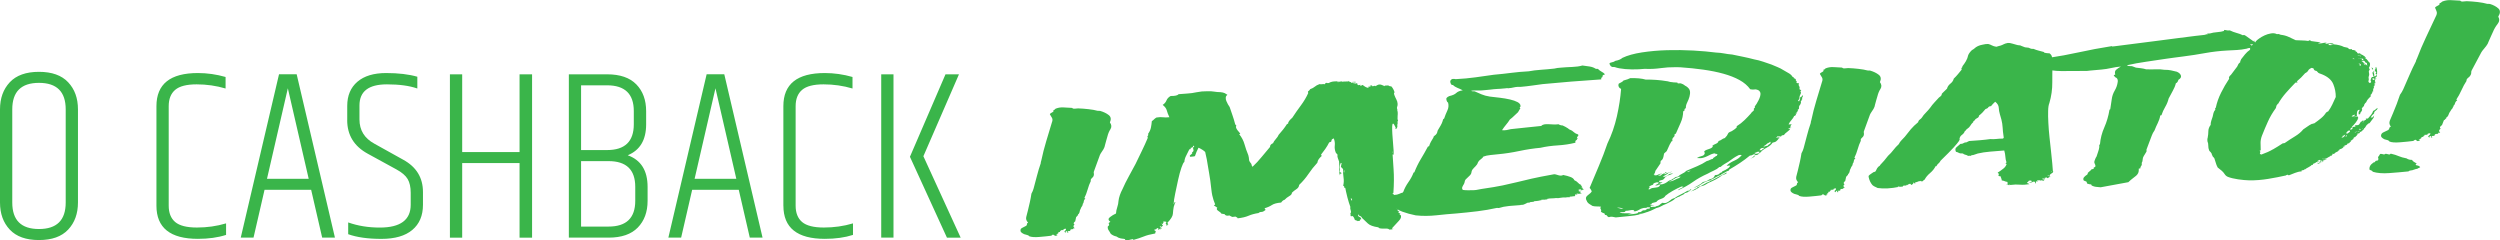 <svg xmlns="http://www.w3.org/2000/svg" xmlns:xlink="http://www.w3.org/1999/xlink" id="Layer_3" viewBox="0 0 705.07 67.7"><defs><style>.cls-1{clip-path:url(#clippath);}.cls-2{fill:none;}.cls-2,.cls-3{stroke-width:0px;}.cls-3{fill:#3ab54a;}</style><clipPath id="clippath"><rect class="cls-2" width="705.07" height="67.7"></rect></clipPath></defs><g class="cls-1"><path class="cls-3" d="M669.45,31.08s.06.02.06.05h-.11s.01-.05.05-.05M656.78,44.13l.23.05c-.16,0-.23,0-.23-.05M669.92,21.65s.04.02.12.02c-.16,0-.23,0-.23-.05.08,0,.12,0,.12.02M654.7,45.66c0,.11.12.13.34.04-.15,0-.27,0-.34-.04M669.9,23.38c-.08,0-.15.03-.23.07s-.11.02-.12-.05l.34-.02ZM666.2,36.28s.13.02.29.01l-.34.07c0-.08.01-.11.05-.09M655.22,44.78c-.16-.03-.19,0-.11.06.15.07.17.09.06.05-.11-.03-.21-.06-.29-.1.08,0,.15-.02.23-.04.07-.02.19-.04.34-.05,0,.08-.07.1-.22.07M665.05,37.11c-.08-.07-.05-.11.11-.12.15-.01.26-.01.34-.02,0,.07-.15.12-.45.14M666.28,34.48c0-.07.05-.12.16-.15.11-.02.21-.02.29.01,0,.08-.15.12-.45.14M663.75,16.6c-.08-.03-.12-.01-.11.06-.15,0-.19-.02-.12-.08.07-.06.18-.1.33-.11,0,.12.08.17.24.16-.07.04-.15.07-.22.07,0-.04-.05-.07-.12-.11M664.55,37.24c-.11.05-.28.09-.5.14.14-.2.51-.27,1.12-.23-.3.01-.51.05-.62.09M666.9,18.14c.08.11.16.2.24.27-.23-.06-.43-.22-.6-.48.15.03.27.1.35.21M665.59,36.62c.15-.05.23-.03.23.04l-.57.03c0-.11.07-.18.22-.18.15,0,.11-.06-.12-.16.23-.01.34,0,.34.04,0,.04.07.03.23-.01l-.55.26s.07.04.23-.01M661.82,38.41c-.07.08-.18.12-.33.13.07-.08.11-.16.1-.23,0-.07.11-.12.33-.13,0,.07-.03.15-.1.23M665.81,15.81s-.05.02-.05.06h-.23c.14-.07.11-.11-.12-.1-.23.01-.42,0-.57-.03.15-.08.32-.1.51-.05.19.05.36.06.51.06,0,.04-.02.06-.06.06M665.76,18.14c.08.15.13.26.13.33l-.45.02c.14-.2.13-.33-.02-.39-.16-.07-.23-.12-.23-.16.3-.02.49.05.58.2M665.22,16.38c.08.05.11.04.11-.04.24.18.62.25,1.15.23,0,.08-.01.13-.05.17-.04.04.02.04.17-.01,0,.04-.02.07-.05.09-.04.02-.05.07-.05.14-.3.02-.44-.05-.41-.2.03-.15-.11-.2-.41-.15,0-.15-.2-.22-.58-.2,0-.08.03-.09.11-.04M669.18,22.56c0-.07,0-.15-.01-.23,0-.07-.05-.15-.13-.22.3-.05.47-.04.51.06.04.09.1.18.18.25-.15.08-.33.13-.56.14M663.24,32.88c.06-.19.21-.32.43-.39.22-.07.37-.14.44-.22,0,.08-.01.16-.05.26-.03.1-.05.18-.04.26-.3.01-.56.05-.79.1M654.58,45.61s.03-.08.11-.12l-.57.03s.08.09.24.16c-.14.12-.33.23-.55.31-.22.09-.37.17-.44.25.14-.08.26-.12.33-.1.07.01.23.01.45,0,.07-.08.07-.1,0-.06-.07.04-.11.02-.12-.05.07-.08.13-.09.17-.04.04.06.1.06.17.02,0-.04-.06-.06-.17-.08-.12-.01-.13-.04-.06-.08.08.11.23.06.44-.14h-.23c.15-.04.22-.08.22-.11M663.42,36.31c-.07.17-.29.25-.67.23.07-.12.16-.24.26-.38s.31-.24.61-.29c-.07.12-.14.26-.2.44M657.41,12.73c-.3.01-.53,0-.68-.02.14-.12.18-.18.1-.18-.07,0-.15-.03-.23-.1.3-.09.55-.08.74.02.19.11.44.15.75.13-.15.08-.37.13-.68.15M661.2,38.44c-.18.24-.45.37-.83.38,0-.07.05-.12.16-.15s.13-.07.05-.15c.07-.08.18-.12.33-.13,0-.04-.04-.05-.12-.05-.08,0-.12-.01-.12-.05.23-.01.36-.05.39-.11.04-.06.16-.13.38-.22,0,.08-.08.23-.26.47M662.61,37.26c-.18.11-.35.24-.49.39l-.34.02c0-.07-.05-.12-.12-.14-.08-.01-.08-.04,0-.08.22-.08.35-.2.38-.36.03-.15.23-.26.61-.32.16.22.15.38-.03.49M666.65,17.73c-.16-.2-.4-.39-.71-.56l.79-.04c.16.11.26.23.3.36.04.13.22.23.53.28,0,.08-.01.18-.04.32-.03.13.03.22.18.24,0,.12-.07.14-.22.07-.39-.24-.67-.47-.83-.67M641.05,42.11c-.92.54-2.01,1.03-3.28,1.48-.38-.1-.51-.25-.37-.47.14-.22.1-.41-.14-.59.22-.13.33-.17.33-.13-.04-.76-.06-1.47-.05-2.13,0-.66.14-1.34.41-2.04.53-1.35,1.09-2.67,1.67-3.95.57-1.28,1.32-2.55,2.24-3.81.06-.19.11-.37.14-.55.03-.17.12-.32.26-.44.07,0,.09-.04.05-.12-.04-.07.01-.1.17-.07.62-1.09,1.37-2.13,2.22-3.1.86-.97,1.76-1.94,2.69-2.9l.57-.03c-.01-.19-.09-.28-.24-.27.44-.36.85-.74,1.25-1.12.39-.38.77-.79,1.13-1.22.44-.21.73-.47.87-.75.14-.29.47-.55.98-.76.38.06.57.15.58.28,0,.13.09.27.25.41.08.07.27.14.58.2.16.14.28.27.36.38.08.11.2.2.36.26.08.04.19.08.35.13.15.05.31.11.46.17,1.63.67,2.68,1.59,3.16,2.76.48,1.17.71,2.38.7,3.63-.34.74-.66,1.44-.97,2.1-.31.66-.71,1.33-1.2,2-.15,0-.24.04-.28.1-.04.06-.13.11-.27.16-.35.59-.83,1.13-1.45,1.64-.62.51-1.26.99-1.91,1.44-.15,0-.26.03-.33.07-.07.04-.19.07-.34.07-.44.21-.85.45-1.21.72-.37.27-.77.54-1.21.83-.57.71-1.35,1.37-2.34,1.97-.99.6-1.96,1.23-2.91,1.89-.23.05-.41.08-.56.09-.88.58-1.78,1.14-2.7,1.67M649.37,47.99c-.15,0-.21.05-.17.12.04.07-.01.08-.17.01,0-.08.05-.12.17-.12.11,0,.17-.03.17-.07.08.07.18.09.29.04.11-.04.2-.08.28-.13,0-.08-.05-.11-.12-.11-.07,0-.04-.04.11-.12-.07.08-.05.13.06.17.12.03.17.01.17-.07.14-.12.45-.31.93-.56.48-.25.79-.48.93-.67,0,.08.12.07.34-.02-.16-.14-.07-.26.26-.35.33-.1.54-.24.6-.43.15,0,.21.02.18.1-.04.08.02.08.17,0,.07-.08.07-.1,0-.06-.07.04-.11.02-.12-.05.14-.16.33-.2.56-.14,0-.11-.06-.15-.18-.11-.11.05-.17.01-.17-.1.15-.05.26-.09.33-.13.07-.04.18-.08.33-.13v.11s.05.07.13.11l-.34.02c.53-.03.83,0,.91.07,0,.07-.05.1-.17.06-.12-.03-.25-.04-.4-.04,0,.07.08.09.23.05.15-.05.23-.03.23.04h-.12s.12.06.12.06l-.22.12c.3-.01.43-.04.39-.08-.04-.04-.06-.09-.06-.17.15-.05.2-.04.17.02-.04.06.02.06.17.02.07-.08.05-.11-.06-.08-.11.03-.17-.02-.18-.13.3-.02.56-.09.79-.21-.38.06-.68.07-.91.05.3-.05.68-.09,1.13-.12,0-.11-.08-.14-.23-.1-.15.05-.3.04-.45-.04.45-.06.73-.14.84-.24.11-.1.35-.24.72-.41h.11c.14-.09.14-.13,0-.12s-.15-.01,0-.06c.38-.06.56-.12.56-.2,0-.07.07-.15.22-.24-.07,0-.12-.05-.12-.17.23-.01.34,0,.34.04,0,.04.07.02.22-.07.14-.2.34-.35.6-.46.26-.11.46-.22.61-.35h-.23c.07-.07.14-.1.22-.08.07.02.11-.01.11-.09.15,0,.23-.04.22-.1,0-.06-.08-.1-.24-.13.6-.07,1.05-.3,1.33-.69-.15,0-.23,0-.23-.05.15-.05.22-.06.23-.04,0,.02.07.02.23.02,0-.08,0-.16-.01-.26,0-.09.14-.13.45-.11-.23-.06-.25-.1-.06-.11.19-.01.32-.05.39-.13v-.11c.06-.16.25-.24.55-.26.14-.23.32-.41.54-.54,0-.04-.04-.07-.12-.11.07-.08.18-.15.33-.22.15-.06.22-.13.22-.21.3-.09.37-.21.21-.35.15-.05.33-.15.55-.31-.16,0-.25.05-.28.13-.04.08-.09.08-.17.01.14-.16.33-.21.56-.14-.16-.07-.18-.1-.06-.11s.17-.03.17-.07l-.12-.05c.23-.05.33-.13.33-.24,0-.11.1-.22.33-.3,0-.07-.06-.09-.17-.05-.11.04-.17.03-.17-.05.15-.05.37-.11.67-.2.3-.09.33-.21.1-.35.38-.02.56-.09.56-.2h-.11c.07,0,.11,0,.11-.03,0-.02.07-.03.23-.04-.01-.19.08-.32.26-.38.18-.07.28-.18.26-.33h-.11c.22-.08.38-.23.49-.44.11-.22.23-.4.37-.56.07-.12.2-.21.38-.28.18-.07.16-.13-.07-.19l.45-.02,1.28-1.71h-.12c-.07,0-.11-.03-.12-.1.15,0,.22-.05.22-.13,0-.07.03-.15.1-.23-.22.09-.35.21-.38.36-.03.15-.24.22-.62.2.2-.43.53-.82.96-1.19-.02-.3.12-.55.42-.73.29-.19.5-.43.64-.74-.37.1-.58.2-.61.31-.04.12-.2.22-.5.31.07,0,.12.03.12.11l-.34.02c-.13.42-.32.79-.57,1.11-.25.31-.55.67-.91,1.07l-.68.04c.23.1.25.2.07.31-.18.11-.35.2-.49.28h-.12c-.07.01-.13,0-.17-.01-.04-.02-.1-.02-.17-.02-.07.04-.13.1-.16.18-.03.08-.13.12-.28.13-.14.2-.28.42-.42.67-.14.25-.51.36-1.12.31,0,.08-.03.12-.11.12-.08,0-.11.02-.11.06.15-.05.23.02.24.22-.3.01-.51.05-.62.09-.11.05-.24.03-.4-.04.43-.4.81-.82,1.13-1.25.32-.43.54-.83.68-1.17h-.11s-.12.01-.12.01c.15-.08.22-.18.21-.3,0-.11-.12-.18-.35-.21,0,.07-.07.12-.22.12s-.26.04-.34.07c-.07.04-.11.03-.12-.05.15-.08.37-.13.68-.15-.08,0-.12-.01-.12-.05v-.06s.11,0,.11,0c0-.08-.01-.2-.02-.37-.01-.17,0-.35.03-.54.02-.19.07-.37.14-.52.07-.15.18-.25.32-.3l.34-.02c-.14.23-.24.44-.31.61-.07.17-.05.41.04.71.15-.05.24-.08.28-.1.04-.02.09-.03.17-.04.14-.08.16-.11.05-.09-.11.02-.17-.02-.18-.13.14-.12.31-.33.48-.62.17-.29.18-.53.02-.71.14-.12.23-.24.26-.36.03-.11.16-.22.38-.3-.02-.38.19-.75.62-1.11.13-.35.31-.64.52-.88.14-.16.29-.31.43-.45s.29-.29.43-.45c0-.07-.05-.12-.12-.13-.07-.01-.11-.04-.12-.08.29-.2.47-.42.54-.66.07-.08.08-.17.04-.26-.05-.09.05-.14.28-.16-.09-.26-.08-.5.02-.71s.18-.42.25-.61c-.23-.06-.24-.15-.01-.25s.22-.23-.02-.37c.23-.01.34-.04.34-.07-.16-.07-.28-.1-.35-.1.15-.08.22-.11.23-.07,0,.04.04.02.11-.06-.15,0-.19,0-.11-.02.07-.02.11-.07.11-.15.06-.19.02-.3-.13-.33.15-.05.17-.08.05-.12s-.1-.07.05-.12c-.07,0-.1-.02-.06-.08.04-.06.01-.1-.06-.14.07,0,.11-.02.11-.06,0-.04.07-.08.22-.12-.23.01-.35-.06-.35-.21.23-.01.34-.03.34-.05,0-.02.07-.05.22-.1-.23.01-.34-.02-.35-.1v-.11s.1-.06.1-.06c.15,0,.23-.05.22-.12.13-.42.18-.92.15-1.49-.03-.56-.13-.99-.29-1.29-.15.12-.2.26-.15.41.05.15-.04.31-.26.47.08.22.21.42.37.57.16.16.09.35-.2.55.3-.02.45.05.47.2-.23.05-.3.09-.22.13.08.03.08.09.01.17-.16,0-.23.04-.22.1,0,.06-.07.09-.22.1,0-.04-.02-.06-.06-.05-.04,0-.06-.04-.06-.11.06-.19.05-.38-.03-.56-.08-.19-.06-.39.08-.63-.31-.17-.44-.39-.37-.66.06-.27-.1-.43-.48-.49.16.22.31.43.43.63.12.2.19.45.21.76l-.45.02c.16.14.24.33.25.56.01.23.1.45.26.67l-.57.03c0,.15-.06.27-.21.35v.17c.01.11-.02.17-.1.18-.07.16-.04.33.08.54.12.2,0,.35-.37.44-.31-.17-.42-.38-.32-.64.1-.25.1-.53.01-.83-.01-.15.02-.31.08-.49.07-.17.1-.35.09-.54-.01-.19-.04-.39-.09-.62-.05-.23.04-.42.25-.58-.01-.19-.1-.37-.25-.56.14-.19.24-.43.3-.69.06-.27.05-.51-.04-.74-.24-.18-.44-.41-.6-.68-.17-.28-.41-.48-.72-.62.15,0,.22-.08.22-.24-.16-.03-.23-.03-.23.01,0,.04-.04.02-.12-.05.14-.08.16-.16.04-.23-.12-.07-.25-.12-.41-.15.07,0,.09-.04.05-.12-.04-.07-.14-.11-.29-.1,0-.04-.02-.06-.06-.05-.04,0-.06-.01-.06-.05-.15,0-.21.01-.17,0,.04,0,.05-.04.05-.12-.15.01-.23.02-.23.04,0,.02-.04.03-.11.03,0-.04.04-.06.11-.06.07,0,.07-.04,0-.11-.15,0-.21-.03-.18-.11.04-.08.01-.11-.06-.11-.15.08-.3.11-.45.08-.16-.03-.27-.08-.35-.15.07-.08.05-.16-.07-.25-.12-.09-.25-.15-.41-.18.14-.12.08-.22-.19-.3-.27-.08-.51-.12-.74-.11,0-.11-.08-.2-.24-.27-.15.08-.3.1-.45.05-.16-.05-.31-.09-.46-.12.07-.04.15-.06.23-.04.07.02.07,0,0-.03-.16-.14-.37-.24-.64-.28s-.51-.1-.75-.16c-.7-.38-1.7-.63-2.99-.75v-.17c-.17-.07-.3-.11-.41-.12-.12-.01-.32-.01-.63,0-.15,0-.38.05-.67.12-.3.07-.49.04-.57-.11.23-.01.34-.08.33-.19-.45.02-.91.09-1.35.19-.45.1-.79.08-1.03-.06.23-.01.38-.03.45-.05.07-.02.18-.06.33-.1-.54-.12-1.07-.21-1.6-.26-.53-.05-1.03-.12-1.49-.21.14-.08.24-.11.28-.07s.06.02.06-.06c-.16-.07-.29-.08-.4-.04-.11.05-.24.11-.39.19-.54-.08-1.1-.13-1.71-.14-.61,0-1.22-.03-1.82-.07-.62-.27-1.26-.57-1.92-.9-.66-.32-1.45-.54-2.37-.64-.08-.07-.16-.11-.23-.1-.07,0-.15-.03-.23-.1l-.56.03c-.47-.24-1.02-.31-1.66-.2-.64.11-1.23.29-1.79.55-.56.26-1.05.54-1.49.85s-.77.58-.98.82c-.07.08-.11.17-.1.26,0,.1-.03.17-.11.2-.44.14-.7.32-.77.55-.06.23-.24.45-.54.65,0,.11-.02.22-.1.32-.07.1-.06.22.02.37-.59.41-1.07.85-1.46,1.33-.39.48-.77.95-1.12,1.42,0,.15-.04.27-.15.35-.11.08-.12.22-.04.4-.36.28-.59.57-.69.86s-.29.59-.58.91l-1.38,1.83c-.51.41-.68.78-.51,1.11-.84,1.26-1.61,2.58-2.29,3.96-.69,1.38-1.18,2.78-1.48,4.2-.14.16-.22.26-.21.3v.11s.05.07.12.11c-.29.32-.48.65-.57,1-.1.35-.17.69-.23,1.03-.13.35-.26.73-.39,1.16-.13.43-.19.81-.17,1.15-.42.55-.64,1.14-.65,1.74,0,.61-.07,1.24-.19,1.89-.06.19-.1.36-.09.49,0,.13.01.3.02.48.18.41.25.83.24,1.27-.01.44.07.88.24,1.32.08.15.19.28.31.38.12.11.22.23.3.38.08.07.12.16.13.28,0,.11.05.2.13.28,0,.19.09.36.25.5.16.14.28.29.36.43.18.48.31.91.41,1.29.09.37.27.8.52,1.28l1.19.96c.32.29.58.6.79.93.21.33.5.58.89.75.77.3,1.73.53,2.88.7,1.14.17,2.21.26,3.2.29,1.74.02,3.52-.12,5.32-.42,1.81-.3,3.49-.63,5.06-.98-.08-.07-.06-.1.05-.09.12.01.17-.02.17-.09.15-.01.25.01.29.07.04.05.13.08.29.07.51-.22,1.07-.43,1.67-.66.6-.22,1.19-.38,1.79-.49,0,.04-.09.08-.28.13-.19.05-.24.07-.17.07.45-.06.71-.23.77-.49M635.87,11.75h-.23c0-.06-.05-.1-.12-.1l.22-.24.13.33ZM600.22,51.41c.5-.48.94-.86,1.3-1.12.36-.26.67-.51.93-.73.25-.22.45-.48.59-.77.13-.29.19-.7.16-1.23.15-.05.3-.07.45-.08-.01-.26.03-.45.14-.55.11-.1.19-.27.26-.5l-.02-.51c.14-.19.22-.44.24-.72.02-.29.07-.54.13-.77.13-.31.29-.59.47-.85.17-.25.33-.52.47-.79.07-.12.08-.23.04-.34-.05-.11-.03-.24.04-.4l.9-2.38c.2-.5.38-.99.55-1.45.16-.46.42-.95.78-1.46.26-.69.57-1.39.91-2.07.34-.68.57-1.38.69-2.11.07,0,.11-.01.11-.04,0-.02.07-.03.23-.04.26-.81.62-1.6,1.07-2.36.45-.76.77-1.55.96-2.35.41-.82.81-1.56,1.19-2.22.38-.67.67-1.36.85-2.09.23-.09.39-.23.49-.42.11-.2.19-.39.25-.58.59-.33.81-.73.68-1.17s-.51-.8-1.14-1.08c-.62-.16-1.17-.29-1.67-.39-.5-.11-1.13-.16-1.88-.16-.69-.12-1.47-.16-2.34-.13-.87.03-1.8.03-2.79,0-.39-.13-.85-.23-1.38-.3-.54-.07-1.03-.12-1.49-.18-.16-.03-.29-.08-.41-.15-.12-.07-.29-.13-.52-.2-.16-.07-.4-.1-.74-.08-.34.02-.63-.06-.86-.24,1.72-.39,3.54-.73,5.46-1,1.92-.27,3.78-.55,5.58-.83.68-.11,1.45-.22,2.31-.32.86-.1,1.71-.21,2.54-.33,2.03-.26,4.08-.57,6.15-.95,2.06-.37,4.12-.61,6.16-.72,1.06-.06,2-.11,2.83-.15.83-.04,1.73-.17,2.71-.37.22-.12.6-.2,1.12-.23.53-.03,1.02-.05,1.47-.08.07-.04.15-.06.22-.07.08,0,.15-.05.22-.13-.45.06-.93,0-1.43-.18-.5-.18-.37-.29.38-.33-.99-.02-1.27-.08-.86-.18.41-.1.99-.2,1.75-.32,0-.15-.13-.24-.36-.27l-.47-.2c-.16-.03-.19-.07-.12-.11-.86-.6-1.53-1.08-2.01-1.43-.47-.35-.78-.43-.92-.24-.55-.28-1.15-.5-1.8-.67-.65-.17-1.29-.42-1.91-.72-.38.06-.78.03-1.2-.08-.42-.11-.55-.04-.39.22-.52.18-1.18.3-1.97.36-.79.06-1.49.18-2.08.37h-.23s-.45.04-.45.04c-.15.08-.15.12,0,.11s.19.01.12.05c-.3.01-.53.05-.67.12-.15.06-.34.1-.56.11-.15.01-.92.1-2.32.26-1.39.17-3.05.38-4.97.63-1.92.25-3.97.52-6.15.8-2.18.29-4.2.54-6.04.77-1.84.23-3.35.42-4.52.58-1.17.16-1.67.21-1.52.16-.15.08-.23.09-.23.01,0-.07-.08-.09-.23-.05-3.23.51-6.25,1.08-9.06,1.7-2.81.62-5.79,1.17-8.95,1.64,0,.07.06.1.17.07.11-.02.13-.01.06.03-.53.1-.86.25-1,.45.09.3.03.54-.19.72-.22.18-.28.44-.19.78.16.07.29.2.42.41.12.2.15.36.08.48,1.09.48,2.6.72,4.53.73,1.93.01,3.92,0,5.97-.03.98.02,1.74-.01,2.27-.12l3.05-.27c.98-.09,1.9-.23,2.76-.43.86-.2,1.78-.34,2.76-.43-.51.29-.96.59-1.32.9-.36.3-.45.75-.27,1.35-.37.13-.5.25-.38.33.12.09.22.23.31.41.38.13.62.35.72.65.09.3.1.54.04.74-.11.84-.39,1.64-.84,2.4-.45.76-.73,1.58-.84,2.46-.05.49-.12.96-.21,1.4-.09.44-.16.91-.21,1.4-.15.08-.22.14-.22.18-.29,1.76-.77,3.4-1.45,4.94-.68,1.53-1.09,3.12-1.23,4.75-.15.12-.22.24-.21.35,0,.11.01.26.02.45-.05.42-.16.86-.33,1.33-.17.46-.31.91-.44,1.33-.14.2-.26.42-.36.67-.1.25-.18.47-.25.67-.06.27-.03.5.1.71s.19.44.21.7c-.07.16-.2.27-.38.33-.19.07-.2.19-.04.37-.15,0-.24.03-.28.07-.04.04-.17.07-.39.08-.14.2-.32.38-.54.54-.22.17-.4.33-.54.48.01.26-.09.46-.31.59-.22.13-.4.27-.55.43-.43.36-.53.75-.28,1.15.23.06.38.12.46.17.08.05.19.11.35.18.01.15.03.25.07.31.04.06.06.12.07.19.23.06.42.12.58.17.15.05.35.07.57.06.01.19.09.32.25.38.39.17.73.28,1.04.31.3.04.76.08,1.37.13l7.77-1.43ZM578.57,48.23s.04.07.12.11h-.11s0-.05,0-.05c0,.04-.04.06-.11.06-.08-.07-.04-.11.11-.12M576.64,50.38c.07,0,0,.06-.22.18,0-.11-.11-.18-.3-.21-.19-.03-.22-.08-.07-.17.08.07.28.14.58.2M565.93,52.02l.23.05v.06c.3-.02.53.03.69.13-.16-.03-.4-.07-.75-.13-.34-.06-.4-.1-.17-.11M537.57,52.06c.03-.1.06-.05.06.14,0,.11.06.13.17.05.11-.08.24-.16.39-.25.14-.08.29-.14.44-.17.15-.02.27.07.36.3,0,.07.13.02.39-.16.25-.19.3-.33.14-.43.23-.01.34,0,.35.04,0,.04,0,.07,0,.11.08,0,.15.01.23.04.14-.08.18-.12.11-.12-.08,0-.12-.04-.12-.11.15-.08.22-.1.23-.04,0,.06.04.08.12.08-.16-.14-.22-.2-.18-.19.04.02.17.02.4.01.14-.12.26-.19.33-.19s.34-.05.79-.16c0,.08-.04.13-.11.15-.07.02-.04.03.12.02-.08-.07-.06-.09.05-.06.12.03.21.05.29.04.15-.08.26-.17.33-.27.07-.1.18-.17.33-.22.34-.66.86-1.29,1.55-1.87.69-.59,1.21-1.23,1.55-1.93h.23c.14-.32.33-.58.59-.78.25-.2.45-.46.59-.77,1.73-1.68,2.97-2.94,3.72-3.77.75-.84,1.23-1.42,1.44-1.75.21-.33.28-.52.2-.55-.08-.04-.08-.09,0-.17.05-.42.28-.77.68-1.06.4-.29.67-.64.8-1.06.15-.05.26-.13.32-.27.07-.14.18-.25.32-.33.44-.29.74-.6.92-.93s.44-.66.8-.98c0-.11.02-.21.1-.29.07-.08.18-.16.33-.24.13-.28.37-.48.71-.63.33-.15.49-.38.48-.68.36-.28.69-.57.98-.87.29-.3.57-.63.86-.98.37-.09.63-.25.77-.47.14-.22.4-.33.78-.35.14-.2.32-.41.54-.62.22-.22.43-.43.65-.63.63.5.97,1.06,1,1.68.03.62.14,1.25.33,1.89l.42,1.46c.19.75.31,1.51.35,2.28.04.78.12,1.54.24,2.29,0,.15.03.27.07.36.04.09,0,.22-.15.38l-.11.06c-.61,0-1.21.02-1.81.1-.61.07-1.17.08-1.7.03-.83.12-1.83.23-3,.33-1.17.1-2.17.17-3,.22l-.78.38c-.3-.02-.56.05-.78.21-.22.16-.52.24-.9.22-.36.32-.73.63-1.09.94-.37.3-.42.73-.16,1.29.31.06.58.16.81.3.24.14.62.2,1.15.17.16.18.39.3.7.36.3.06.58.18.81.36.07-.08.18-.11.33-.07.16.03.35.04.57.02-.16-.07-.16-.12,0-.17.38-.02.68-.08.9-.19.22-.1.52-.2.89-.3,1.05-.25,2.21-.42,3.5-.53,1.28-.11,2.6-.21,3.96-.32.18.63.29,1.23.32,1.77.03.55.13,1.06.31,1.55-.07.08-.11.14-.1.17,0,.04-.04.08-.11.12-.15.08-.14.12,0,.11.15,0,.23.05.24.16-.2.5-.49.9-.85,1.18-.36.29-.67.52-.93.7-.26.19-.46.32-.61.4-.15.08-.14.18.02.29.08.07.14.11.18.1.04,0,.06.04.06.11-.14.16-.21.3-.2.41.16.14.39.23.69.25.01.19.06.37.14.53s.13.36.14.59c.38.05.65.13.81.21.16.09.42.16.81.22l.04.79c.15.03.29.03.4,0,.11-.02.24,0,.4.06.98-.13,1.87-.16,2.67-.08.8.07,1.69.02,2.66-.14-.08-.11-.2-.18-.35-.21-.15-.03-.27-.1-.35-.21.29-.17.47-.35.54-.54.14-.08.41-.1.79-.04-.15.08-.14.16.01.23h-.11s.23.11.23.11c-.15.08-.3.1-.45.05-.16-.05-.27-.01-.33.1.38.1.66.07.85-.07.18-.14.43-.17.74-.07.08.11.11.2.07.28-.04.08-.01.13.07.17.15-.05.2-.13.16-.24-.05-.11-.03-.21.04-.29,0,.04-.01.06-.05.06-.04,0-.06-.01-.06-.05.15-.08.28-.11.39-.08.12.03.21,0,.28-.07-.08-.04-.16-.05-.23-.05s-.11-.03-.12-.11c.23-.05.38-.07.45-.05.07.01.15,0,.23-.04.16.11.35.12.57.05.22-.07.38-.01.46.18,0-.04.07-.08.22-.13.15-.05.18-.1.1-.18-.08-.03-.17-.04-.28-.01-.11.02-.17,0-.18-.08.23-.01.45-.04.68-.09v-.17s.11,0,.11,0c0-.08-.05-.11-.12-.11-.08,0-.12-.03-.12-.11.15,0,.26-.03.34-.07.07-.04.18-.07.33-.07-.07.04,0,.11.24.22.23-.01.33-.13.32-.36.31.13.46.11.45-.08-.15.05-.24.05-.28.02-.04-.04.01-.1.16-.18-.23.01-.34,0-.34-.04,0-.04-.08-.02-.22.07,0-.07-.05-.11-.12-.11-.08,0-.04-.04.11-.12-.07.12-.07.17,0,.14.07-.02.15-.07.22-.15,0,.15.12.2.35.15-.09-.19-.02-.35.2-.49.22-.14.4-.3.54-.45,0,.11.02.15.06.11.04-.04.05-.13.04-.29.07-.04.11-.1.1-.18h-.11c-.02-.45-.08-1.17-.17-2.17-.09-1-.21-2.14-.35-3.42-.14-1.28-.29-2.63-.44-4.04-.15-1.41-.26-2.75-.32-4.02-.07-1.27-.09-2.39-.06-3.38.02-.98.14-1.71.34-2.18.58-1.96.85-3.92.83-5.87-.03-1.95.02-3.91.14-5.89.15,0,.2-.05.17-.12-.05-.07.01-.11.16-.12-.32-.29-.51-.62-.56-1.02-.06-.39-.29-.73-.68-1.02-.53-.01-.99-.06-1.38-.16-.16-.07-.23-.14-.24-.22-.46-.13-.94-.25-1.44-.38-.5-.12-.98-.29-1.45-.49-.38.02-.67-.01-.86-.1-.19-.08-.37-.16-.53-.23l-1.03-.12-1.04-.4c-.16-.11-.35-.16-.57-.17-.23,0-.46-.04-.69-.11-.39-.1-.81-.22-1.27-.36-.46-.15-.89-.21-1.26-.19-.53.1-.9.22-1.12.34-.22.13-.52.25-.89.39-.3.09-.52.15-.67.18-.15.03-.33.08-.56.17-.53-.08-.96-.22-1.27-.39-.31-.17-.66-.31-1.04-.4-.45-.01-.98.05-1.58.2-.98.17-1.76.53-2.33,1.09-.07.08-.16.15-.28.21-.11.06-.24.14-.38.22-.51.48-.86.96-1.06,1.42-.12.61-.34,1.18-.65,1.71-.31.53-.65,1.01-1,1.45v.23c-.13.12-.23.22-.26.3-.04.08,0,.21.08.39-.36.43-.71.87-1.07,1.3-.36.44-.75.85-1.18,1.26-.12.54-.44,1.01-.95,1.41-.51.41-.83.88-.95,1.41l-1.3,1.26c-.15.12-.22.26-.21.41.01.15-.06.27-.21.35-.07.12-.16.21-.27.27-.11.06-.2.13-.28.21-.43.48-.86.95-1.29,1.4-.43.46-.82.94-1.17,1.46-.36.47-.77.94-1.23,1.4-.47.46-.84.92-1.12,1.39-.14.2-.34.39-.59.57-.26.18-.42.43-.47.74-.8.65-1.49,1.31-2.06,1.98-.57.68-1.14,1.39-1.71,2.14-.29.32-.59.64-.91.96-.32.32-.59.69-.79,1.12-.58.53-1.08,1.07-1.51,1.64-.43.57-.93,1.12-1.51,1.64-.71.94-1.46,1.82-2.25,2.62v.11c-.36.21-.63.46-.81.75-.17.29-.33.6-.47.91-.15.05-.24.09-.27.13-.04.04-.13.06-.28.07-.29.21-.56.39-.82.56-.26.16-.45.35-.6.54.02.3.09.65.23,1.04.13.39.32.77.57,1.14.17.3.41.53.72.7.31.17.66.35,1.05.51,1.76.25,3.76.14,6-.32,0-.04-.08-.06-.23-.07-.16-.01-.16-.06,0-.14.16.1.29.14.4.12.11-.02.1.02-.05.14.15,0,.26-.05.33-.13.07-.08.07-.06,0,.06.23-.05.41-.06.57-.03.14-.23.25-.35.32-.36.08.03.08.05,0,.06-.08,0-.07.02,0,.06.22-.13.41-.13.57-.03.07-.12.12-.22.15-.32M520.11,53c.12.03.17.03.17,0-.48-.39-.49-.73-.06-1.02-.24-.18-.3-.35-.2-.53s.23-.31.38-.39l.28-1.27c.15-.05.24-.12.27-.22.04-.1.12-.18.27-.27-.08-.11-.07-.19.04-.26.11-.06.17-.11.16-.15.14-.2.23-.41.25-.64.02-.23.11-.46.25-.69.06-.19.13-.35.2-.47s.18-.28.32-.47v-.28s.1,0,.1,0l.11-.06c-.07,0-.11-.01-.12-.05v-.11c.14-.16.21-.26.21-.3.06-.27.11-.48.14-.63.03-.15.15-.33.37-.53,0-.07-.05-.11-.12-.11-.08,0-.12-.03-.12-.11.34-.66.64-1.44.9-2.35.25-.9.55-1.7.9-2.4-.1-.3,0-.57.3-.81.29-.24.47-.5.53-.77.06-.23.07-.44.02-.63-.05-.19-.04-.36.03-.51l1.69-4.63.21-.41c.28-.39.54-.8.79-1.21.24-.41.39-.83.44-1.24.13-.46.24-.87.33-1.21.1-.35.21-.73.34-1.15.19-.77.47-1.46.86-2.06.38-.61.33-1.24-.16-1.9.41-.89.29-1.59-.34-2.08s-1.45-.89-2.45-1.18c-.15,0-.27,0-.34-.01-.08-.02-.19-.02-.34-.01-.69-.19-1.55-.35-2.58-.46-1.03-.12-2-.19-2.91-.22-.3.02-.62.04-.96.08-.34.04-.59-.04-.75-.22-.84-.03-1.63-.07-2.39-.13-.76-.05-1.47.05-2.14.31-.15.05-.26.13-.33.24-.07.12-.22.18-.44.19.17.26.06.47-.31.64-.37.17-.59.35-.65.54.25.37.45.72.62,1.05.17.33.16.75-.05,1.26-.52,1.73-1.05,3.5-1.6,5.31-.55,1.81-1,3.6-1.37,5.36-.13.38-.19.67-.18.86-.39,1.12-.75,2.3-1.06,3.52-.31,1.23-.63,2.42-.95,3.58-.06.23-.14.47-.25.72-.1.25-.22.49-.36.73-.11.76-.26,1.55-.44,2.38-.18.83-.37,1.62-.56,2.39-.19.66-.35,1.27-.47,1.84-.12.57.06,1.1.54,1.56-.22.09-.33.22-.32.39,0,.17-.06.33-.2.49-.37.21-.74.4-1.11.57-.37.17-.55.41-.53.71-.06.3.14.6.61.87.24.18.57.3.99.38.42.07.71.22.87.44.62.23,1.57.3,2.85.19s2.41-.22,3.39-.35c0-.07.03-.11.11-.09.07.02.11,0,.11-.03-.07,0-.1-.01-.06-.06.04-.04.13-.08.28-.13.16.03.31.12.47.26.16.14.42.11.79-.1,0-.08-.06-.11-.18-.11-.11,0-.17-.03-.18-.1.23-.01.34-.06.33-.13-.08-.07,0-.11.22-.12,0-.08.01-.13.05-.17.04-.04.05-.12.05-.23.3.02.45-.04.45-.17,0-.13.1-.2.33-.22.15,0,.13-.02-.06-.05-.19-.03-.21-.06-.06-.11l.79-.04c-.16-.22.06-.34.66-.37.08.18,0,.38-.25.58-.25.2-.19.37.2.5.15-.08.16-.15.05-.2-.12-.05-.14-.1-.06-.14.07,0,.13-.01.17-.04.04-.02.13-.02.29.01-.07.04-.11.11-.11.2,0,.1.08.16.24.19.22-.05.26-.11.1-.18-.16-.07-.2-.14-.12-.22.3-.05.53-.07.68-.04-.01-.15.02-.28.09-.37.07-.1.33-.16.79-.18.07-.04.07-.09,0-.14-.08-.05-.08-.08,0-.08.07-.04.17-.05.28-.01M497.4,41.29c.15,0,.24,0,.29.04.04.04.13.01.28-.07.08.11,0,.15-.22.12s-.26.01-.11.12c-.15,0-.23-.06-.24-.22M476.44,48.21c.11-.02.24-.08.39-.16-.15.08-.28.18-.38.28-.11.1-.31.14-.62.12,0-.04.05-.06.17-.07.11,0,.09-.02-.06-.05.23-.05.39-.08.5-.11M494.54,44.36c.26-.14.38-.33.37-.56-.14.16-.34.34-.6.54-.26.2-.49.37-.72.49.37-.17.68-.33.94-.48M456.94,58.81c-.23-.1-.54-.16-.92-.18.37-.1.69-.1.96-.02.27.08.56.15.86.21-.37.1-.68.09-.91-.01M496.57,41.9c.11-.12.46-.19,1.07-.23-.15.12-.27.23-.38.33-.11.1-.2.12-.28.05v.28c-.14,0-.27.02-.38.05-.11.02-.24.02-.4,0,.14-.2.27-.36.37-.48M495.16,43.03c.19-.03.31-.1.38-.22.08.04.17.03.29-.01.11-.04.24-.03.4.04,0,.08-.03.14-.11.18-.07.04-.11.12-.1.23-.45.02-.72.1-.79.21-.16-.03-.19-.06-.12-.11.07-.04-.04-.09-.35-.15.07-.08.2-.13.39-.16M499.32,40.02c.12.01.21.02.29.01-.08,0-.11.02-.11.06,0,.04-.07.04-.23.01.16.18.1.36-.2.52-.3.17-.51.35-.66.55-.15-.03-.29-.03-.4,0-.11.02-.32.04-.62.06.37-.17.66-.38.88-.61.22-.24.55-.39,1-.45,0-.04-.08-.04-.23-.02-.15.03-.19,0-.12-.08h.11c.07-.05.17-.06.28-.05M472.24,50.42c.4-.31.98-.51,1.73-.63-.07.23-.39.44-.99.62-.37.17-.71.33-1,.48-.3.15-.75.26-1.35.32.67-.22,1.2-.49,1.6-.79M486.76,48.75c-.07.02-.15.04-.23.04l.12.05c-.66.34-1.33.68-1.99,1.02-.67.34-1.29.67-1.88,1l-.34.02c0,.07-.03.12-.11.14-.07.02-.11.07-.11.15-.67.23-1.24.5-1.72.83-.48.33-1.09.61-1.83.84,0,.11-.03.19-.1.23-.37.13-.69.29-.94.48-.26.18-.53.34-.83.47.97-.28,1.89-.76,2.76-1.45.6-.11,1.03-.24,1.29-.41.25-.16.57-.35.93-.56.82-.35,1.54-.69,2.16-1.03.62-.33,1.23-.73,1.81-1.17.23-.08.47-.17.73-.26.26-.09.46-.23.6-.43-.15.01-.26.02-.34.05M464.95,53.36c.07-.02.11-.07.11-.15-.16-.07-.16-.12-.01-.17.15-.05.26-.09.33-.13.07-.08.05-.11-.06-.08-.11.02-.21.02-.28-.01.06-.27.47-.51,1.21-.74-.08-.18.06-.35.43-.5.37-.16.74-.2,1.13-.14.01.19-.1.35-.32.47-.22.13-.44.23-.67.32.16.11.37.11.63.02.26-.09.5-.12.73-.1-.05.42-.44.67-1.15.74-.72.08-1.38.19-1.97.33l.68-.04c0,.07-.07.12-.22.12s-.3.06-.45.14c-.16-.03-.19-.06-.12-.08M464.88,58.45c.16.03.31.04.46.04v.28c-.14,0-.27.04-.38.08-.11.04-.28.05-.51.03,0,.15-.1.21-.33.19-.07.04.04.05.34.04-.29.17-.67.24-1.12.23-.15.08-.29.19-.44.33-.14.14-.41.2-.79.18-.15.05-.2.09-.16.12.04.04-.01.1-.16.18-.3.09-.75.17-1.35.24-.6.07-1.1.08-1.48.02.3-.02.55-.06.73-.12.18-.07.47-.09.85-.07-.53-.08-1.16-.11-1.88-.07-.72.04-1.35-.02-1.89-.19.14-.08.37-.12.67-.12.3,0,.57-.02.79-.07,0-.04.04-.08.11-.12.07-.04.11-.1.1-.18.53-.03.92-.08,1.18-.15.26-.07.66-.1,1.19-.09.15.03.17.06.06.08-.11.02-.17.07-.16.15,0,.11.16.16.46.14.45-.1.82-.25,1.11-.45.29-.2.66-.36,1.11-.46.15-.05.37-.07.68-.06.3,0,.41-.03.33-.1.14-.08.3-.11.45-.08M507.4,30.45c-.09-.17-.06-.38.08-.66.14-.12.27-.32.37-.59.1-.27.11-.5.02-.68.07-.08.14-.15.22-.21.07-.06.14-.13.22-.21-.23-.02-.27-.09-.12-.19.14-.1.14-.2-.02-.31.15-.05.2-.1.16-.15-.04-.05.01-.11.16-.15-.08-.07-.1-.14-.07-.22.03-.08.05-.17.04-.29h-.11c0,.19-.06.33-.21.41-.15.08-.29.17-.44.25.01.26-.01.47-.08.6-.07.14-.14.3-.2.49-.16,0-.23,0-.23-.05,0-.04-.04-.07-.12-.11.14-.12.23-.23.26-.33.03-.1.08-.18.16-.26-.02-.42.07-.81.28-1.18.21-.37.19-.68-.05-.93.3-.01.38-.05.22-.1-.16-.05-.12-.12.1-.2-.23.01-.34-.02-.35-.1,0-.08-.08-.11-.23-.1.13-.35.12-.64-.05-.88-.17-.24-.18-.51-.04-.82-.38.02-.61-.04-.69-.16-.08-.13-.05-.27.09-.43-.23-.06-.33-.16-.3-.3.03-.13,0-.24-.07-.31-.08-.07-.18-.12-.29-.16-.11-.03-.21-.08-.29-.16,0,.04.02.04.06,0s.05-.08.05-.12c-.08-.04-.18-.08-.29-.13-.12-.05-.18-.11-.18-.19-.25-.37-.62-.69-1.13-.96-.51-.28-.96-.54-1.35-.78-.55-.35-1.09-.63-1.64-.85-.54-.22-1.12-.46-1.74-.73-.77-.26-1.56-.54-2.37-.81-.81-.28-1.64-.49-2.48-.64-1.08-.29-2.13-.53-3.16-.74-1.03-.21-2.05-.42-3.05-.63-.84-.07-1.6-.17-2.29-.31-.69-.13-1.45-.22-2.29-.25-1.83-.24-3.96-.43-6.39-.57-2.43-.13-4.9-.17-7.39-.1-2.5.07-4.87.29-7.13.63-2.25.35-4.08.86-5.49,1.54-.43.4-1.1.68-2,.84-.22.2-.55.34-1,.42-.45.08-.67.23-.66.46.08.07.16.21.25.41.08.2.29.35.59.45.3-.02.53,0,.68.02.69.27,1.67.45,2.93.56,1.26.11,2.52.12,3.81.06.3-.02.66-.05,1.08-.08.41-.04.77-.05,1.08-.03,1.29.05,2.65-.02,4.08-.22,1.43-.19,2.68-.27,3.74-.25.45-.02,1.06-.02,1.82.02,2.2.15,4.34.37,6.4.66,2.06.29,3.96.67,5.69,1.15,1.73.48,3.24,1.07,4.53,1.78,1.29.71,2.3,1.58,3.03,2.6.15.03.35.06.57.08.23.03.53.01.91-.05.53.08.9.24,1.1.45.2.22.31.46.32.72.02.49-.15,1.12-.53,1.88-.38.76-.74,1.35-1.1,1.79,0,.07.02.13.06.17.04.04.02.1-.05.17-.22.17-.31.3-.26.41.05.11.03.25-.04.4-.07.08-.2.19-.38.33-.18.14-.31.29-.37.44-.57.64-1.18,1.28-1.83,1.91-.65.64-1.38,1.21-2.19,1.71,0,.11-.01.18-.05.2-.04.02-.01.07.06.14-.14.16-.32.32-.54.48-.22.17-.4.29-.55.37-.22.17-.48.3-.78.41-.3.11-.48.25-.55.4-.14.31-.26.54-.36.67-.11.14-.3.37-.59.68-.38.1-.67.24-.89.42-.22.18-.51.32-.89.42-.06.35-.31.6-.75.78-.44.18-.78.36-.99.56,0,.07.02.1.06.08.04-.02.06,0,.06.08-.06.31-.46.57-1.21.8-.75.23-1.15.46-1.22.69,0,.08.05.17.13.28.08.11.08.18.01.23-.06.38-.35.63-.87.75-.53.12-.97.31-1.33.55.68.08,1.25.06,1.7-.06.45-.12.86-.27,1.23-.46.37-.19.74-.37,1.11-.54.37-.17.86-.28,1.46-.31,0,.08-.09.11-.28.1-.19-.01-.21.04-.05.14.07.03.21.04.4,0,.19-.03.28,0,.29.07-.15.05-.2.12-.16.21.04.09-.01.18-.16.26-.16.01-.21.03-.17.07.04.04-.01.06-.17.07-.14.16-.29.27-.44.33-.15.06-.22.17-.21.32-.37.1-.67.2-.89.33-.22.13-.52.24-.89.33-.8.54-1.69,1.01-2.65,1.42-.97.41-2,.85-3.11,1.33-.29.32-.67.59-1.15.8-.48.22-.86.48-1.15.8-.53.07-.86.18-1,.34-.14.16-.4.3-.78.44-.07.04-.05.07.06.08.11.01.1.02-.06.03-.45.1-.78.24-1,.42-.22.18-.45.35-.71.49-.26.15-.55.27-.89.36-.34.1-.78.1-1.31.01.3-.05.54-.13.73-.24.18-.1.39-.22.61-.34l-.79.04c-.32-.25-.31-.41.03-.49.34-.07.62-.16.84-.24.22-.16.38-.33.49-.51.1-.18.34-.37.71-.58.29-.13.61-.25.94-.36s.57-.23.72-.35c-.23.01-.44.04-.62.09-.19.05-.43.12-.73.21,0,.07.02.11.06.11.04,0,.06.02.06.05-.3.09-.54.21-.72.35-.18.14-.5.2-.96.19.22-.2.49-.38.83-.55.33-.17.61-.37.82-.61.52-.11.82-.22.89-.33-.23.09-.52.18-.9.27-.38.1-.67.25-.89.44l-.45.02c.07-.12.25-.23.55-.34.3-.11.29-.19-.01-.25-.14.2-.38.35-.71.47-.33.11-.57.29-.71.52-.16-.03-.31-.02-.45.02-.15.05-.23.03-.23-.05.14-.12.33-.23.55-.31.22-.08.41-.17.55-.25-.45.02-.86.14-1.23.35-.37.21-.75.23-1.14.06,0-.07.05-.11.17-.09.11.01.21,0,.28-.05-.3.02-.45-.01-.46-.09.22-.12.34-.32.37-.59.02-.26.11-.46.25-.58l1.27-1.88c-.02-.3,0-.53.08-.69,0-.04.11-.12.33-.24.21-.28.35-.57.41-.87.06-.31.12-.61.18-.92.07-.12.18-.23.32-.33.15-.1.29-.23.43-.39.14-.31.27-.61.41-.9.13-.29.27-.59.41-.9l.52-.93.11-.06h.11c.07-.08.08-.19.04-.32-.05-.13-.04-.25.04-.37,0-.12.06-.23.21-.35.14-.12.25-.24.32-.36.06-.19.08-.33.04-.43-.05-.09.08-.2.38-.33.47-1.09.93-2.13,1.37-3.11.44-.99.67-2.03.69-3.13.14-.08.27-.18.38-.3.11-.12.08-.23-.07-.34l.44-.31c-.02-.49.1-1.01.37-1.55.28-.54.49-1.09.65-1.65.16-.56.21-1.08.14-1.57s-.41-.94-1.04-1.37c-.23-.1-.43-.22-.59-.37-.16-.14-.43-.28-.82-.41-.16-.07-.31-.09-.46-.06-.15.03-.34.03-.57,0v-.17c-.24-.06-.47-.09-.69-.08-.23.01-.49-.01-.8-.07-.38-.02-.68-.07-.92-.15-.23-.08-.5-.13-.8-.16-1.68-.29-3.62-.44-5.82-.43-1.08-.32-2.52-.45-4.34-.4-.37.21-1,.43-1.9.67-.14.2-.34.36-.6.49-.26.13-.5.25-.72.38-.14.31-.14.6-.01.88.13.28.35.48.66.62-.18,2.4-.57,4.96-1.18,7.71-.62,2.74-1.51,5.3-2.67,7.67-.72,2.12-1.52,4.22-2.4,6.29-.87,2.07-1.75,4.16-2.63,6.25.16.14.28.3.36.47.09.17.17.32.25.47-.13.31-.48.66-1.03,1.05-.55.39-.73.81-.56,1.25,0,.11.05.22.13.31.08.09.12.19.13.31.17.29.39.52.66.67.28.16.57.34.88.55.39.1.79.14,1.2.14.42,0,.81.02,1.2.08-.22.24-.24.47-.08.69.16.22.17.44.04.68.16.18.41.33.76.44.35.11.45.27.31.47.38.02.61.12.7.3.08.19.24.31.48.37.37-.13.71-.17,1.02-.11.31.06.61.12.92.18,1.13-.14,2.33-.26,3.62-.36,1.28-.1,2.37-.28,3.27-.51.15-.08.11-.1-.12-.05-.23.05-.3.04-.23-.05.6-.03,1.11-.12,1.52-.28.41-.16.8-.28,1.17-.37h-.11c.45-.13.85-.3,1.22-.48.37-.19.74-.37,1.11-.54.6-.14,1.06-.32,1.39-.53.33-.2.79-.42,1.39-.64.51-.25,1.02-.51,1.49-.76.48-.25.86-.54,1.15-.86.22-.05.39-.12.5-.23.11-.1.28-.16.5-.17.29-.21.61-.37.94-.5.33-.13.57-.31.71-.55.15,0,.26-.03.33-.07.07-.04.19-.07.34-.07.07-.16.22-.26.44-.31.23-.05.26-.11.11-.18.15-.08.28-.15.39-.19.11-.04.17-.12.16-.24-.23.01-.38.08-.44.22s-.29.22-.67.23c-.51.33-1.12.67-1.82,1-.7.34-1.31.69-1.82,1.06-.38.06-.77.26-1.16.6-.4.34-.79.58-1.16.71-.07.04-.26.06-.56.06-.31,0-.42-.05-.35-.12-.37.17-.66.36-.88.59-.22.22-.62.38-1.23.49.08,0,.15.01.23.05-.3.05-.66.09-1.08.11s-.59-.06-.53-.26c.15-.05.32-.05.51,0,.19.05.36.03.51-.05-.61-.08-1.03-.17-1.27-.28l.56-.2c-.08-.18.04-.31.38-.39.34-.07.66-.16.95-.25.21-.35.65-.64,1.32-.86.67-.23,1.07-.51,1.21-.86.58-.48,1.26-.94,2.03-1.38.77-.44,1.6-.85,2.49-1.24.3-.01.49,0,.57.03-.14.2-.4.36-.77.49-.37.13-.63.32-.77.55,1.63-.73,3.05-1.52,4.25-2.38,1.21-.86,2.59-1.63,4.14-2.32.59-.33,1.18-.63,1.77-.89s1.11-.59,1.54-.99l.34-.02c.29-.28.63-.54,1.04-.79.4-.25.79-.48,1.16-.68.44-.33.89-.65,1.37-.98s.94-.6,1.38-.81c.22-.13.56-.16,1.02-.11-.5.67-1.19,1.2-2.08,1.59-.89.39-1.62.86-2.2,1.42.16.03.32.03.51,0s.36-.03.51,0c-.21.43-.53.75-.97.96-.15.12-.35.24-.61.35-.26.11-.5.22-.72.35v.11s.01.06.01.06c-.38.1-.65.25-.83.47-.18.22-.57.34-1.17.37-.14.31-.29.56-.47.74-.18.18-.57.34-1.17.49-.36.32-.96.56-1.78.72-.36.36-.78.67-1.26.92-.48.25-.94.5-1.38.75.9-.27,1.63-.63,2.21-1.08.58-.44,1.36-.79,2.33-1.03l.33-.19c.52-.22.98-.45,1.38-.7.41-.25.9-.48,1.5-.71.07-.12.18-.21.33-.27.15-.07.29-.14.44-.22h.23c-.08,0-.12-.02-.12-.06.22-.12.42-.24.61-.35.18-.1.42-.2.72-.29,0-.07.01-.12.05-.14.04-.02.05-.07.05-.14,1.03-.59,2.04-1.21,3.03-1.87.99-.66,1.92-1.35,2.79-2.08.38-.02.66-.1.84-.24.18-.14.43-.17.74-.07-.15.08-.22.14-.22.18.53.01.88-.08,1.06-.29.18-.2.34-.36.49-.48v.11c.43-.55,1.03-1.03,1.81-1.43.78-.4,1.34-.87,1.69-1.42.52-.1.87-.24,1.06-.42.18-.18.38-.37.59-.57-.15,0-.23-.03-.23-.1.3-.02.47-.09.5-.23s0-.2-.07-.19c-.15,0-.34.02-.56.06-.23.03-.34.01-.35-.07.23-.01.33-.09.33-.24.15-.01.34-.02.57-.03.23-.01.42.02.57.08-.01-.26.24-.41.78-.44.21-.31.53-.63.97-.93.44-.31.72-.61.86-.92-.22.12-.41.13-.57.03.07-.12.22-.18.44-.19.23-.01.38-.06.45-.14l-.45.02c0-.07.05-.16.16-.26.11-.1.16-.21.16-.32-.23.01-.34,0-.35-.04.23.03.4-.03.5-.17.11-.14.08-.16-.06-.08.08,0,.04,0-.11,0-.15,0-.15-.01,0-.06-.16,0-.27.02-.34.05-.07.02-.19.02-.34-.01.2-.43.48-.84.84-1.24.36-.4.6-.77.74-1.12.15-.01.3-.09.44-.25.14-.16.1-.27-.13-.33.31.06.45.01.45-.14-.23.01-.34-.02-.35-.1.3-.09.46-.22.49-.39.03-.17.11-.34.26-.5h-.23c.37-.2.51-.38.43-.55M442.57,55.64c.08.03.12.01.11-.06-.07.04-.15.06-.22.04-.08-.01-.12,0-.11.04.07-.04.15-.05.23-.01M446.28,52.83c-.08-.07-.14-.15-.18-.25-.04-.09-.14-.17-.3-.24,0-.04.04-.05.11-.04.07.02.11-.01.11-.09-.47-.2-.8-.43-1-.69-.2-.25-.54-.48-1-.69-.17-.41-.55-.72-1.13-.93-.58-.22-1.25-.4-2.02-.55-.22.12-.44.18-.67.18-.23,0-.45-.04-.69-.11-.23-.06-.44-.13-.63-.19-.19-.07-.4-.09-.63-.08-2.7.48-4.81.9-6.3,1.24-1.5.35-2.88.67-4.15.99-1.27.31-2.62.62-4.04.92-1.42.3-3.42.63-5.97,1-.38.06-.71.12-1.01.19-.3.07-.64.12-1.02.14-.61.03-1.17.04-1.7.03-.53,0-1.03-.04-1.48-.09-.24-.25-.29-.53-.16-.84.13-.31.27-.56.41-.76.14-.24.22-.47.25-.69.02-.23.11-.44.25-.64l1.3-1.26c.22-.24.33-.49.36-.76.02-.26.11-.51.25-.75.28-.36.59-.68.91-.99.32-.3.55-.66.68-1.09.14-.31.39-.59.75-.84.36-.25.62-.5.75-.78.59-.22,1.25-.37,1.96-.44.72-.08,1.45-.15,2.21-.23,1.96-.18,3.95-.48,5.97-.91,2.02-.43,4.02-.73,5.98-.91,1.5-.35,3.13-.57,4.91-.68,1.77-.11,3.41-.36,4.9-.74,0-.04.03-.08.11-.12-.16-.07-.18-.15-.07-.25.11-.1.12-.18.05-.26.15,0,.22-.05.22-.12,0-.08.07-.08.23-.01,0-.07-.03-.14-.07-.19-.04-.06-.06-.1-.07-.14.3-.05.39-.12.28-.19-.12-.07-.18-.14-.18-.22v-.06s.03-.08.1-.12c0-.04.04-.08.11-.12.29-.32.24-.53-.15-.65-.39-.11-.78-.35-1.17-.71-.16-.18-.4-.33-.71-.44-.31-.12-.55-.26-.71-.45-.47-.31-.98-.59-1.52-.83-.46-.01-.84-.13-1.16-.34-.53.07-1.04.08-1.53.05-.5-.03-.95-.05-1.37-.07-.42-.01-.8,0-1.14.06-.33.06-.61.2-.83.44-1.51.16-2.96.31-4.35.45-1.4.15-2.81.3-4.24.45-.38.1-.77.18-1.18.26-.41.08-.85.09-1.3.04.35-.55.72-1.05,1.11-1.51.39-.45.77-.96,1.11-1.51.44-.32.84-.67,1.2-1.03.36-.36.72-.7,1.09-1.02l.52-.88c.14-.12.18-.21.1-.26-.08-.05-.12-.12-.12-.19s.05-.16.16-.24c.11-.08.12-.16.05-.23-.02-.42-.31-.77-.85-1.06-.55-.29-1.26-.54-2.14-.74-.89-.2-1.82-.36-2.81-.48-.99-.12-1.95-.23-2.86-.33-.92-.14-1.71-.36-2.36-.64-.66-.29-1.3-.57-1.92-.84-.61.03-.91-.02-.92-.18.45-.06,1.02-.08,1.7-.06.68.02,1.29,0,1.82-.07.6-.03,1.23-.09,1.87-.18.64-.09,1.26-.15,1.87-.18l.91-.05c.23-.01.49-.04.79-.07.3-.03.57-.06.79-.07.23-.05.39-.06.51-.02.11.03.24.02.39-.02.38-.02.77-.08,1.18-.18.41-.1.8-.16,1.18-.18.15,0,.3,0,.45,0,.15.01.3.01.45,0,1.13-.1,2.2-.22,3.22-.37,1.02-.15,2.01-.29,2.99-.41,2.56-.25,5.24-.48,8.03-.71s5.62-.43,8.49-.62l-.02-.45c.3-.09.42-.24.37-.45-.05-.2.19-.38.71-.52-.24-.29-.56-.54-.95-.74-.39-.21-.74-.47-1.06-.8-.23.01-.36.01-.4,0-.04-.02-.13-.04-.29-.07-.39-.28-.93-.48-1.62-.6-.69-.12-1.38-.21-2.06-.29-.82.24-1.76.37-2.82.41-1.06.04-2.15.1-3.29.2-.68.04-1.28.12-1.81.26-1.28.14-2.54.26-3.79.34-1.25.08-2.39.23-3.44.43-1.82.1-3.44.24-4.87.43-1.43.19-3.09.37-4.97.54-1.73.24-3.46.49-5.19.73-1.73.24-3.58.41-5.54.51-.61-.12-1.03-.09-1.24.1-.22.18-.32.39-.31.61s.08.45.2.67c.13.22.3.31.53.26.32.32.73.59,1.23.79.5.2,1.03.44,1.57.72-.83.12-1.44.37-1.84.75-.39.38-1.04.67-1.94.87-.59.26-.88.53-.87.81.02.29.11.57.28.87.16.07.23.14.24.22.19.75.12,1.48-.23,2.2-.34.72-.64,1.46-.9,2.24-.22.12-.33.24-.32.33,0,.1-.03.22-.1.38-.13.42-.32.84-.56,1.25-.24.41-.47.79-.68,1.15-.14.2-.23.4-.25.61-.03.21-.11.41-.25.61-.14.2-.32.37-.54.51-.22.14-.32.31-.31.5-.28.43-.53.84-.73,1.23-.21.39-.38.8-.5,1.22-.16,0-.21.03-.17.06.04.04-.02.06-.17.07-.69,1.29-1.37,2.48-2.03,3.57-.66,1.1-1.26,2.32-1.79,3.67-.08,0-.11.02-.11.04,0,.02-.04.03-.11.04-.33.89-.81,1.78-1.45,2.69s-1.12,1.82-1.45,2.75c-.08,0-.11.06-.11.18-.37.1-.73.23-1.06.39-.33.17-.8.27-1.41.3-.14.12-.32.28-.54.48-.22.2-.41.42-.59.66-.18.24-.28.46-.31.67-.03.21.15.4.54.57.01.19.12.35.31.49.2.14.37.25.53.31.49.62,1.29,1.14,2.41,1.55,1.12.41,2.37.75,3.75,1.03,1.9.2,3.84.19,5.79-.02,1.96-.22,3.85-.39,5.66-.52,2.04-.18,4.02-.39,5.94-.62,1.92-.24,3.74-.55,5.46-.94.15,0,.26,0,.34.01.07.01.15.02.23.02.82-.27,1.79-.47,2.92-.58,1.13-.11,2.19-.2,3.17-.25l.11-.06h.23c.3.01.58-.05.84-.2.26-.14.46-.24.61-.29,0-.08.2-.13.62-.15.41-.02.51-.08.28-.18.23.02.53.01.91-.05.37-.06.45-.12.22-.18.75,0,1.54-.12,2.37-.35.15-.08.09-.13-.18-.13-.27,0-.25-.03.05-.09.15,0,.19.01.12.05-.07.04-.04.08.12.11.38-.02.55-.03.51-.02-.04,0,.02.02.17.05-.08-.07.03-.11.34-.1.3,0,.37-.05.22-.16.45-.1.88-.15,1.3-.15.42,0,.81-.03,1.19-.09.38.06.82.04,1.3-.07.49-.1,1-.13,1.53-.08.07-.04.18-.07.34-.07l.68-.04c.15,0,.23-.03.23-.07,0-.07-.05-.1-.12-.08-.08.02-.12,0-.12-.08.38.09.63.11.74.05.11-.06.36-.08.74-.07,0-.08.03-.16.1-.26.07-.1.07-.18-.01-.26.23-.08.34-.08.34.01,0,.1.12.12.35.07-.23-.1-.31-.21-.24-.33.38.1.63.12.74.08.11-.05.36-.1.73-.15-.46-.05-.58-.22-.37-.49-.3.01-.5-.03-.58-.14,0-.07.05-.11.17-.1.12.01.13-.01.05-.08-.15,0-.23,0-.23-.05,0-.04-.04-.06-.12-.05.22-.12.37-.19.44-.19,0,.04.08.05.23.02.15-.02.23,0,.23.07-.07.08-.16.12-.28.13-.12,0-.1.02.06.05.3-.01.49-.04.56-.08-.07,0-.15-.01-.23-.05.3.02.44.02.4-.02-.04-.04.01-.06.17-.06.07-.08.03-.12-.12-.11-.15.01-.27-.02-.35-.1.23-.01.34-.04.34-.07-.15,0-.23,0-.23-.05,0-.04.07-.06.22-.07-.16-.03-.29-.07-.41-.12-.11-.05-.14-.1-.06-.14.16.07.23.08.23.05M392.75,43.02s-.05.1-.05.17c-.02-.42.01-.53.1-.35,0,.08-.01.13-.05.18M379.12,48.68c-.08-.11-.13-.23-.13-.36,0-.13.06-.24.21-.32-.07.16-.09.38-.08.68M381.66,23.31l.45-.02c.15-.01.22-.05.22-.13-.08-.03-.08-.07,0-.11l-.91.05c.01.15.08.19.23.1.15-.08.3-.09.45-.02l-.45.14ZM381.12,56.53c-.08-.14-.13-.39-.15-.73.24.22.36.43.38.66-.07.04-.15.06-.23.07M381.97,61.75c.09.28.36.44.82.49v.12c.23-.01.35-.03.35-.05,0-.02.15-.04.45-.05-.08-.07-.11-.16-.07-.25.03-.1.16-.15.39-.16-.02-.34-.2-.58-.55-.71-.35-.13-.42-.36-.21-.67.08.04.12.1.12.19,0,.1.05.16.12.19.16.03.31.11.47.23.16.12.24.24.25.36.56.54,1.11,1.07,1.67,1.59.55.52,1.52.87,2.89,1.07.08.07.16.13.24.16.08.04.16.09.24.16.23-.01.34,0,.34.04.38.02.84.02,1.36.01.53-.01.84.08.92.26.53.05,1.02-.05,1.46-.3-.3.17-.53.16-.68-.02.72-.8,1.38-1.51,1.99-2.15.61-.64.75-1.21.42-1.73,0,.11-.05.13-.17.04-.12-.09-.07-.18.16-.26-.16-.14-.39-.28-.7-.42.3-.01.37-.05.22-.1-.16-.05-.08-.12.22-.21-.46-.09-.63-.2-.53-.34.11-.14,0-.25-.3-.35.23-.01.33-.09.33-.24-.08-.04-.17-.03-.28.01-.11.04-.17.03-.17-.05.37-.1.45-.14.22-.12-.23.01-.31-.06-.24-.22.38.06.64,0,.79-.16-.08-.07-.2-.15-.35-.24-.16-.09-.16-.17-.01-.26-.08-.07-.16-.07-.23.01-.07.08-.19.1-.34.07,0-.11-.12-.2-.35-.26.45-.02.57.02.35.15.15-.01.29-.02.4-.02.11,0,.13-.06.05-.17-.08-.04-.17-.03-.29.01-.11.04-.21.03-.29-.04.07-.08.17-.11.28-.1.12.01.17-.02.17-.1-.15,0-.19,0-.12-.05.07-.04.11-.1.11-.18-.15.05-.38.04-.68-.02.23-.01.38-.04.45-.08-.16,0-.32,0-.51-.03-.19-.03-.21-.05-.06-.06.15-.04.21-.04.17.02-.04.06.06.06.29.01-.09-.19-.17-.34-.25-.47-.08-.13-.13-.27-.13-.42l.57-.03c-.47-.17-.67-.38-.6-.65.06-.27-.1-.49-.49-.66.23-.01.34-.07.33-.19.17-2.43.19-4.64.05-6.62-.14-1.98-.23-3.39-.28-4.22,0,.04.08.09.24.16.07-.16.08-.55.05-1.2-.04-.64-.09-1.38-.17-2.21-.08-.83-.14-1.66-.19-2.49-.05-.83-.06-1.51-.05-2.04.01-.53.09-.82.24-.87.15-.04.39.32.74,1.1-.06.31-.05.46.02.45.07,0,.17-.07.27-.21.11-.14.17-.31.2-.52.02-.21,0-.37-.08-.48.15-.08.19-.28.14-.57s0-.51.14-.63c-.16-.22-.2-.67-.13-1.35.08-.69.03-1.25-.14-1.7h.11c-.17-.3-.2-.57-.1-.83.1-.25.14-.53.13-.83-.02-.42-.14-.83-.35-1.23-.21-.41-.41-.83-.58-1.28,0-.07-.03-.19-.08-.33-.05-.15,0-.29.15-.41-.19-.63-.48-1.19-.89-1.66-.38-.02-.69-.12-.92-.29l-.91.05c-.07.04-.11.1-.11.17-.23-.14-.54-.27-.93-.41-.38-.13-.76-.09-1.13.12-.15.05-.24.11-.28.19-.04.08-.13.1-.28.07.07-.08,0-.1-.23-.07-.23.03-.38.09-.45.17-.08-.11-.16-.18-.24-.22-.08-.03-.19-.08-.35-.15.08.07.08.1,0,.08-.08-.01-.19,0-.34.05.3.02.46.09.47.2-.08,0-.15-.01-.23-.05-.08-.03-.16-.05-.23-.05.31.14.31.21.01.23,0-.08-.04-.09-.12-.05-.07.04-.19.07-.34.07,0,.08.05.13.12.17.08.04.12.09.12.17-.46-.09-.81-.22-1.04-.37-.24-.16-.47-.32-.71-.5-.07,0-.19.06-.33.16-.15.1-.3.12-.45.05,0-.04.05-.08.16-.12.11-.04.17-.08.17-.12-.45.02-.72.06-.79.1-.16-.14-.24-.22-.24-.24,0-.02-.08-.12-.24-.3.3-.01.49-.04.56-.08-.31-.02-.51,0-.62.06-.11.06-.24.1-.39.11.07-.08.03-.11-.12-.08-.15.02-.26.02-.34-.01.07-.04.07-.1-.01-.17-.23.05-.53.08-.9.11.23-.05.32-.08.28-.1-.04-.02.01-.09.16-.21-.38.02-.61,0-.68-.05-.08-.05-.27-.05-.57,0,.15,0,.26-.03.33-.07.07-.04.19-.03.35.04,0-.07-.06-.14-.18-.19-.12-.05-.17-.04-.17.04s-.26.11-.79.1c-.53-.01-.91.03-1.13.12,0-.08.03-.13.11-.15.07-.02.11-.05.11-.09-.15.05-.26.05-.34.02-.08-.03-.19-.03-.34.02-.07.12-.01.15.18.11.19-.05.24-.01.18.1-.23.05-.4.02-.52-.08-.12-.11-.25-.12-.4-.04.07,0,.15.02.23.07.08.05.04.08-.11.09h-.23c.07-.07.07-.14-.01-.22-.53,0-.98.01-1.36.07-.38.06-.75.19-1.11.4-.23.05-.36.05-.4,0-.04-.06-.21-.06-.51,0,0,.08-.07.19-.21.35-.31-.06-.55-.07-.74-.02-.19.05-.43.04-.74-.02-.6.22-1.04.46-1.33.72-.29.26-.73.5-1.33.72-.07.19-.21.36-.43.5-.22.14-.25.33-.08.55-.54,1.2-1.24,2.38-2.09,3.52-.85,1.14-1.66,2.3-2.43,3.48-.29.24-.56.51-.81.81-.25.3-.37.58-.35.84-.15.01-.21.03-.17.07.04.04-.02.06-.17.07-.35.55-.72,1.07-1.11,1.56-.39.5-.8.98-1.23,1.46-.13.35-.4.74-.79,1.18-.39.44-.66.83-.79,1.18-.6.26-.88.61-.85,1.06-.79.91-1.57,1.85-2.36,2.82s-1.64,1.9-2.58,2.78c-.16-.18-.25-.37-.26-.55-.01-.19-.1-.36-.25-.5-.24-.29-.39-.54-.44-.74-.05-.2-.08-.5-.1-.87,0-.08-.03-.18-.07-.31-.05-.13-.07-.23-.07-.31-.43-1.04-.79-2.06-1.07-3.07-.28-1.01-.78-1.97-1.51-2.87.15-.01.23-.03.22-.07,0-.04.04-.06.11-.06-.32-.36-.61-.71-.85-1.03-.25-.33-.38-.65-.39-.95.14-.19.13-.35-.02-.45-.16-.11-.24-.25-.25-.44-.19-.75-.42-1.5-.69-2.27-.27-.76-.54-1.55-.81-2.37-.16-.22-.33-.48-.49-.77-.17-.3-.32-.61-.45-.94-.13-.33-.19-.65-.16-.96.02-.3.18-.56.47-.77-.24-.18-.49-.33-.76-.47-.28-.14-.68-.23-1.21-.28-.61,0-1.22-.06-1.83-.16-.61-.1-1.22-.13-1.82-.1-.68,0-1.21.02-1.59.06-.38.04-.86.11-1.46.22-.9.2-1.78.32-2.66.37-.87.05-1.68.11-2.43.18-.29.36-1.03.53-2.25.51-.59.33-.98.75-1.18,1.26-.2.5-.56.92-1.07,1.25.63.5,1.02,1.02,1.16,1.56.14.54.38,1.18.73,1.92-.75.08-1.36.08-1.82.01-.46-.07-1.06-.05-1.82.07-.29.17-.51.33-.66.49s-.36.34-.65.54c-.05.57-.13,1.16-.25,1.78-.12.61-.39,1.21-.81,1.8.09.23.06.42-.08.57-.14.16-.14.33.02.51-.54,1.28-1.1,2.51-1.68,3.7-.58,1.19-1.18,2.42-1.79,3.7-.55,1.05-1.17,2.2-1.87,3.45-.69,1.25-1.31,2.49-1.85,3.73-.28.51-.51,1.05-.71,1.63s-.32,1.1-.37,1.55c-.04.65-.16,1.26-.36,1.84-.2.58-.32,1.17-.36,1.78-.59.26-1.16.6-1.71,1.03-.55.43-.5.87.13,1.33-.44.21-.59.42-.42.62.16.2.06.42-.31.67-.05.42.02.78.23,1.07.21.29.39.61.56.94.16.18.4.35.71.5.31.16.62.26.93.32.16.07.29.15.41.24.12.09.25.15.41.18.23.1.5.16.8.19.3.02.57.06.8.13v.17c.32.17.68.2,1.09.09.41-.12.8-.2,1.18-.26,0,.11.05.19.13.22,1.04-.28,2-.6,2.85-.94.85-.35,1.91-.63,3.19-.85.14-.08.18-.13.11-.15-.08-.01,0-.06.22-.15-.3-.02-.38-.07-.24-.16s.22-.16.22-.24c-.31-.06-.44-.12-.41-.18.03-.06.01-.14-.07-.25.3-.02.49-.06.56-.12.07-.06.14-.11.22-.16l-.23-.04c.15-.08.28-.11.39-.08.12.03.21.06.29.1-.29.2-.25.35.14.45.15-.05.13-.08-.06-.11s-.21-.08-.06-.17c.15,0,.24,0,.28.01.04.01.13.04.29.07-.08-.11-.05-.16.11-.15.15.01.23-.02.22-.1-.08-.03-.19-.04-.34-.01-.15.03-.26,0-.34-.07l.56-.03c-.16-.07-.18-.13-.07-.2.11-.06-.02-.05-.39.05.07-.04.11-.1.11-.18,0-.07-.08-.13-.24-.16.37-.06.51-.05.4.04-.11.08-.05.12.18.1.15-.08.22-.13.22-.15,0-.02.07-.11.22-.27-.16-.07-.24-.14-.24-.22,0-.07-.08-.15-.24-.22.15-.05.28-.03.4.04.12.07.18.09.17.05-.16-.11-.17-.23-.02-.37.14-.14.1-.24-.13-.31.22-.05.45-.06.68-.04.23.02.35.1.35.21-.22.16-.27.31-.14.43.12.13.19.32.2.59.15-.05.2-.11.16-.21-.05-.09.08-.17.38-.22-.15-.03-.21-.05-.17-.07.04-.02-.02-.05-.18-.08.15-.08.2-.12.17-.12-.04,0-.02-.04.05-.12-.15.08-.22.07-.23-.04,1.01-1.04,1.53-1.89,1.57-2.56.04-.66.12-1.32.24-1.97.07-.19.13-.39.2-.61.06-.21.17-.44.3-.67l-.34.02c0,.11,0,.21-.04.29-.04.08-.09.16-.16.24.04-.76.19-1.79.47-3.1.27-1.3.55-2.58.82-3.85.28-1.26.58-2.38.91-3.34.33-.96.6-1.51.83-1.63.04-.61.22-1.21.53-1.79.31-.59.6-1.17.87-1.75.07,0,.13-.02.17-.06.04-.04.13-.05.28-.01,0-.08-.02-.13-.07-.17-.04-.04-.06-.09-.06-.17.37-.06.6-.16.67-.29.07-.13.1-.26.1-.37.15.07.25.14.29.21.04.07-.05.16-.27.24-.06.23-.05.45.04.65.08.2.06.4-.08.6l-.33.19s.02.07.06.08c.04.02.06.06.06.14-.07.16-.25.33-.54.54s-.25.39.14.56c0-.07.09-.11.28-.1.19.01.47-.04.85-.13.13-.42.28-.83.45-1.22.17-.39.36-.78.56-1.17.38.17.76.37,1.11.6.35.23.61.43.77.61.19.79.34,1.47.45,2.05.1.58.22,1.22.32,1.91.11.69.22,1.34.33,1.94.11.6.22,1.32.34,2.14.13,1.02.23,1.85.3,2.51.07.66.16,1.22.26,1.69.1.47.22.9.35,1.29.13.39.29.81.47,1.26-.07.08-.15.13-.22.16-.07.02-.11.07-.11.15.16.1.31.2.47.29.16.09.31.2.47.35-.29.28-.2.57.27.87.47.3.79.57.95.83.23-.01.38,0,.46.04.07.03.19.05.34.04.08.18.24.32.48.4.23.08.53.07.91-.02.16.11.3.18.41.24.12.05.25.11.41.18.15,0,.3-.02.45-.05.15-.02.3-.04.45-.05.16.11.29.18.41.24.12.05.18.13.18.25,1.28-.14,2.31-.39,3.09-.73.78-.34,1.73-.6,2.86-.77,0-.08.05-.13.16-.15.11-.02.17-.06.17-.1.53-.02.89-.11,1.07-.25.18-.14.38-.28.6-.4-.16-.07-.24-.14-.24-.22,0-.07-.05-.15-.12-.22.82-.23,1.51-.54,2.06-.9.55-.37,1.42-.61,2.63-.71.28-.43.61-.69.98-.79.36-.39.79-.74,1.31-1.03.51-.29.76-.61.74-.95.36-.36.78-.69,1.26-1,.48-.31.74-.71.79-1.21,1.01-.96,1.88-1.99,2.62-3.09.74-1.1,1.57-2.15,2.5-3.15.06-.38.19-.72.4-1.02.21-.29.5-.6.86-.92-.16-.11-.2-.17-.12-.19.07-.02.04-.07-.12-.13.36-.44.76-.98,1.22-1.63.45-.65.82-1.27,1.1-1.85l.56-.2c.07-.16.11-.32.14-.49.03-.17.23-.32.6-.45.26.67.36,1.34.28,2-.08.67.01,1.33.28,2,.08.15.18.26.3.35.12.09.18.19.19.3-.06.35-.02.66.11.96.13.3.24.6.33.89.02.42.05.81.06,1.19.02.38,0,.72-.06,1.03,0,.11.02.3.03.57.01.26.04.51.1.73.05.22.09.36.13.42.04.05.05-.11.03-.49.07,0,.11,0,.12.02,0,.02.07.02.23.02,0-.07,0-.15-.01-.23s-.08-.15-.24-.22c0,.08-.03.1-.11.06-.08-.04-.12-.07-.12-.11.05-.57.06-1.03.04-1.39-.02-.36.07-.75.28-1.18l.23.05c0,.11-.02.29-.09.51-.06.23-.09.38-.09.46,0,.12.07.22.19.3.12.09.22.19.3.3.07.03.12.13.13.28-.04.72,0,1.48.12,2.27.12.79.08,1.55-.11,2.28.23.06.33.19.31.38-.03.19.07.26.29.21,0-.11-.03-.23-.07-.34-.05-.11-.07-.24-.08-.39.22,1.2.47,2.34.75,3.43.29,1.08.56,1.96.82,2.63-.06.31-.02.65.11,1.02.13.37.09.68-.12.91.08.11.11.23.08.37-.03.13,0,.26.07.37l.57-.03c.24.29.41.57.5.86M302.94,64.38c.12.03.17.03.17-.01-.48-.39-.49-.73-.05-1.02-.24-.18-.3-.35-.2-.53.1-.18.23-.31.38-.39l.28-1.27c.15-.05.24-.12.27-.22.03-.1.12-.18.27-.27-.08-.11-.07-.2.04-.26.11-.06.17-.11.16-.15.14-.2.23-.41.25-.64.02-.23.11-.46.25-.69.06-.19.13-.35.2-.47.07-.12.17-.28.32-.47v-.28s.1,0,.1,0l.11-.06c-.08,0-.11-.01-.12-.05v-.11c.14-.16.21-.26.2-.3.06-.27.11-.48.14-.63.03-.15.16-.33.37-.53,0-.07-.04-.11-.12-.11-.08,0-.12-.03-.12-.11.34-.66.64-1.44.9-2.35.25-.9.55-1.7.9-2.4-.09-.3,0-.57.3-.81.29-.24.47-.5.53-.77.06-.23.07-.44.02-.63-.05-.19-.04-.36.03-.51l1.69-4.63.21-.41c.28-.39.54-.8.79-1.21.24-.41.39-.83.45-1.24.13-.46.24-.87.33-1.21.1-.35.2-.73.33-1.15.19-.77.47-1.46.86-2.06.38-.61.33-1.24-.16-1.9.41-.89.3-1.59-.33-2.08-.63-.5-1.45-.89-2.45-1.18-.16,0-.27,0-.34-.01-.08-.02-.19-.02-.34-.01-.69-.19-1.55-.35-2.58-.46-1.03-.12-2-.19-2.91-.22-.3.02-.62.04-.96.08-.34.04-.59-.04-.75-.22-.84-.03-1.64-.07-2.39-.13-.76-.05-1.47.05-2.14.31-.15.05-.26.13-.33.25-.07.12-.22.18-.44.19.17.26.06.47-.31.64-.37.17-.59.35-.66.54.25.37.45.72.62,1.05.17.33.16.75-.05,1.26-.52,1.73-1.05,3.5-1.6,5.31-.55,1.81-1,3.6-1.37,5.36-.13.38-.19.67-.18.86-.39,1.12-.75,2.3-1.06,3.52-.32,1.23-.63,2.42-.95,3.58-.07.23-.15.47-.25.72-.1.25-.22.49-.36.73-.11.77-.26,1.56-.44,2.38-.18.83-.37,1.62-.56,2.39-.19.66-.35,1.27-.47,1.84-.12.57.06,1.1.54,1.56-.23.09-.33.22-.32.39,0,.17-.06.33-.2.49-.37.21-.73.4-1.1.57-.37.17-.55.41-.53.71-.06.3.14.6.61.87.24.18.57.3.99.38.42.07.71.22.87.44.62.23,1.57.3,2.85.19,1.28-.11,2.41-.22,3.39-.35,0-.07.03-.11.11-.09.08.02.12,0,.11-.03-.07,0-.1-.01-.06-.06.04-.04.13-.08.28-.13.15.03.31.12.47.26.16.14.42.11.79-.1,0-.08-.06-.11-.18-.11-.11,0-.17-.03-.18-.1.23-.01.34-.06.33-.13-.08-.07,0-.11.22-.12,0-.08.01-.13.05-.17.04-.04.05-.12.05-.23.3.02.45-.04.44-.17,0-.13.1-.2.33-.22.15,0,.13-.02-.06-.05s-.22-.06-.06-.11l.79-.04c-.16-.22.06-.34.66-.37.08.18,0,.38-.25.58-.26.2-.19.37.2.5.14-.08.16-.15.05-.2-.12-.05-.14-.1-.06-.14.07,0,.13-.02.17-.04.04-.02.13-.02.28.01-.07.04-.11.11-.1.2,0,.1.08.16.24.19.23-.05.26-.11.11-.18-.16-.07-.2-.14-.12-.22.3-.06.53-.07.68-.04,0-.15.02-.28.1-.38.07-.1.33-.16.79-.18.07-.04.07-.09,0-.14-.08-.05-.08-.08,0-.08.07-.04.17-.05.28-.01"></path><path class="cls-3" d="M688.02,37.43c.12.04.18.03.18-.01-.44-.43-.39-.8.14-1.12-.22-.19-.26-.39-.11-.58.14-.19.3-.33.48-.43l.54-1.39c.17-.05.28-.13.33-.23.05-.11.17-.2.34-.3-.07-.12-.04-.22.1-.29.13-.07.2-.12.2-.16.19-.22.32-.45.39-.7.07-.25.2-.5.4-.76.11-.21.21-.38.31-.51.1-.13.24-.3.43-.52l.04-.31h.12s.13-.07.13-.07c-.08,0-.12-.01-.12-.06v-.12c.2-.18.3-.28.3-.32.12-.3.21-.53.27-.69.06-.17.23-.36.5-.58.01-.08-.02-.12-.11-.12-.08,0-.12-.03-.11-.12.5-.73.97-1.59,1.42-2.58s.92-1.87,1.43-2.64c-.04-.33.12-.62.48-.89.36-.27.6-.55.72-.84.11-.25.16-.48.14-.69-.01-.2.03-.39.13-.56l2.71-5.08.3-.45c.38-.43.74-.87,1.08-1.33.34-.45.58-.9.72-1.36.22-.51.42-.95.59-1.33s.36-.8.58-1.27c.35-.84.79-1.6,1.32-2.26.53-.67.6-1.36.19-2.08.61-.98.62-1.74.04-2.29-.59-.54-1.39-.98-2.42-1.29-.17.01-.29,0-.37-.01-.08-.02-.2-.02-.36-.01-.71-.21-1.61-.38-2.69-.51-1.09-.13-2.12-.2-3.1-.24-.33.02-.68.05-1.05.09s-.63-.04-.77-.24c-.9-.04-1.75-.08-2.56-.14-.81-.06-1.6.05-2.37.34-.17.05-.3.14-.4.27-.1.13-.27.2-.52.21.13.28-.02.52-.45.71-.43.19-.71.39-.81.6.2.4.35.78.47,1.15.12.36.02.82-.29,1.38-.88,1.9-1.8,3.84-2.74,5.83-.94,1.99-1.77,3.95-2.5,5.88-.22.43-.33.74-.36.95-.64,1.23-1.25,2.52-1.82,3.86-.58,1.35-1.15,2.66-1.71,3.92-.11.25-.25.52-.41.79-.16.28-.33.54-.53.8-.27.84-.58,1.71-.93,2.62-.36.9-.71,1.78-1.06,2.62-.33.72-.62,1.39-.86,2.02-.24.63-.15,1.2.28,1.71-.25.1-.39.24-.42.42-.02.19-.13.37-.31.54-.44.23-.87.44-1.3.62-.43.19-.67.45-.71.78-.12.33.04.66.49.96.22.19.55.33.99.41.44.08.73.24.86.48.62.26,1.63.33,3.04.21,1.4-.11,2.64-.24,3.72-.38,0-.08.05-.12.13-.1.08.02.12,0,.13-.04-.08,0-.1-.01-.06-.06.05-.05.16-.09.32-.14.16.03.31.13.45.29.14.16.43.12.87-.11.01-.08-.05-.12-.17-.11-.12,0-.18-.03-.17-.12.25-.01.37-.06.38-.14-.07-.08.01-.12.26-.14.01-.08.04-.14.08-.19.05-.04.08-.13.1-.25.32.02.49-.04.51-.18.02-.15.15-.23.39-.24.17,0,.14-.03-.05-.06-.2-.03-.22-.07-.05-.12l.86-.05c-.14-.24.12-.38.78-.41.06.2-.07.41-.38.64-.31.22-.28.41.12.55.17-.1.2-.17.09-.22s-.13-.11-.04-.15c.08,0,.14-.02.19-.04.04-.02.14-.02.3.01-.09.05-.14.12-.15.23-.01.1.06.17.22.2.25-.05.3-.12.14-.19-.16-.07-.18-.16-.09-.24.33-.06.58-.07.74-.04.02-.17.08-.3.17-.41.09-.11.39-.18.88-.2.08-.05.09-.1.02-.16-.07-.06-.07-.09.01-.09.08-.05.19-.05.31-.02"></path><path class="cls-3" d="M670.67,44.31c.12.32.13.61.02.86-.1.09-.22.14-.39.14s-.29.06-.38.14c-.01.12-.07.21-.15.25,0,.04-.07.07-.19.07-.12,0-.19.03-.19.07-.89.58-1.26,1.26-1.11,2.03.16.08.33.15.53.22.19.07.32.19.38.35,1.26.39,2.82.51,4.67.37s3.65-.29,5.38-.47c.18-.17.42-.27.71-.28.29-.02.52-.07.69-.16.51-.19.89-.29,1.14-.31.09-.08.2-.16.33-.2.13-.05.28-.12.45-.21-.13-.28-.43-.46-.91-.54-.48-.07-.5-.25-.06-.52-.3-.19-.57-.35-.8-.48-.23-.13-.41-.32-.54-.56-.58.03-1.09-.11-1.54-.42-.88-.16-1.61-.37-2.19-.62-.58-.26-1.31-.49-2.18-.69-.17.01-.25.05-.26.11,0,.06-.1.1-.26.11-.24-.03-.42-.07-.54-.12-.12-.06-.3-.08-.54-.07-.19.18-.39.22-.63.13-.23-.09-.51-.13-.84-.11-.21.38-.41.68-.6.9"></path><path class="cls-3" d="M256.62,44.2l10.44,22.82h3.87l-10.51-22.96,10.03-23.09h-3.8l-10.02,23.24ZM248.53,67.01h3.46V20.96h-3.46v46.06ZM220.94,58.02c0,6.22,3.9,9.34,11.68,9.34,3,0,5.65-.37,7.95-1.11v-3.25c-2.63.79-5.37,1.17-8.23,1.17s-4.9-.52-6.12-1.55c-1.22-1.04-1.83-2.57-1.83-4.6v-28.08c0-2.03.61-3.56,1.83-4.6,1.22-1.04,3.24-1.55,6.05-1.55s5.53.39,8.16,1.17v-3.25c-2.58-.74-5.19-1.11-7.82-1.11-7.79,0-11.68,3.11-11.68,9.33v28.08ZM201.78,24.9l5.88,25.52h-11.76l5.88-25.52ZM215.06,67.01l-10.79-46.06h-4.98l-10.79,46.06h3.6l3.11-13.49h13.14l3.11,13.49h3.6ZM171.63,63.9h-7.75v-18.46h7.75c5.02,0,7.53,2.42,7.53,7.26v3.94c0,4.84-2.51,7.26-7.53,7.26M178.75,31.33v3.73c0,4.84-2.51,7.26-7.54,7.26h-7.33v-18.26h7.33c5.02,0,7.54,2.42,7.54,7.26M179.45,23.79c-1.84-1.89-4.59-2.83-8.23-2.83h-10.79v46.06h11.21c3.64,0,6.38-.94,8.23-2.84,1.84-1.89,2.77-4.4,2.77-7.53v-3.94c0-4.61-1.87-7.58-5.6-8.92,3.46-1.43,5.19-4.33,5.19-8.71v-3.73c0-3.13-.92-5.65-2.76-7.54M146.53,42.88h-16.18v-21.92h-3.46v46.06h3.46v-21.03h16.18v21.03h3.53V20.96h-3.53v21.92ZM97.92,33.89c0,4.2,1.94,7.36,5.81,9.47l8.09,4.43c1.52.83,2.57,1.73,3.15,2.7.57.97.86,2.26.86,3.87v3.39c0,4.28-2.91,6.43-8.71,6.43-3.23,0-6.2-.48-8.92-1.45v3.32c2.44.88,5.57,1.32,9.37,1.32s6.71-.84,8.71-2.52c2.01-1.68,3.01-4.05,3.01-7.09v-3.6c0-4.06-1.87-7.1-5.6-9.13l-8.09-4.5c-2.81-1.52-4.22-3.8-4.22-6.85v-3.94c0-3.97,2.58-5.95,7.74-5.95,3.5,0,6.36.39,8.58,1.17v-3.32c-2.4-.69-5.33-1.04-8.81-1.04s-6.18.82-8.09,2.45c-1.91,1.64-2.87,3.91-2.87,6.81v4.01ZM81.18,24.9l5.88,25.52h-11.76l5.88-25.52ZM94.46,67.01l-10.79-46.06h-4.98l-10.79,46.06h3.6l3.11-13.49h13.14l3.11,13.49h3.6ZM44.12,58.02c0,6.22,3.9,9.34,11.69,9.34,2.99,0,5.65-.37,7.95-1.11v-3.25c-2.63.79-5.37,1.17-8.23,1.17s-4.9-.52-6.12-1.55c-1.22-1.04-1.83-2.57-1.83-4.6v-28.08c0-2.03.61-3.56,1.83-4.6,1.22-1.04,3.24-1.55,6.05-1.55s5.53.39,8.16,1.17v-3.25c-2.58-.74-5.19-1.11-7.81-1.11-7.79,0-11.69,3.11-11.69,9.33v28.08ZM0,57.12c0,3.13.92,5.68,2.76,7.64,1.84,1.96,4.59,2.94,8.23,2.94s6.39-.98,8.23-2.94c1.84-1.96,2.77-4.51,2.77-7.64v-26.28c0-3.13-.92-5.68-2.77-7.64-1.84-1.96-4.59-2.94-8.23-2.94s-6.39.98-8.23,2.94C.92,25.17,0,27.71,0,30.85v26.28ZM18.53,57.12c0,4.98-2.51,7.47-7.54,7.47s-7.53-2.49-7.53-7.47v-26.28c0-4.98,2.51-7.47,7.53-7.47s7.54,2.49,7.54,7.47v26.28Z"></path></g></svg>
